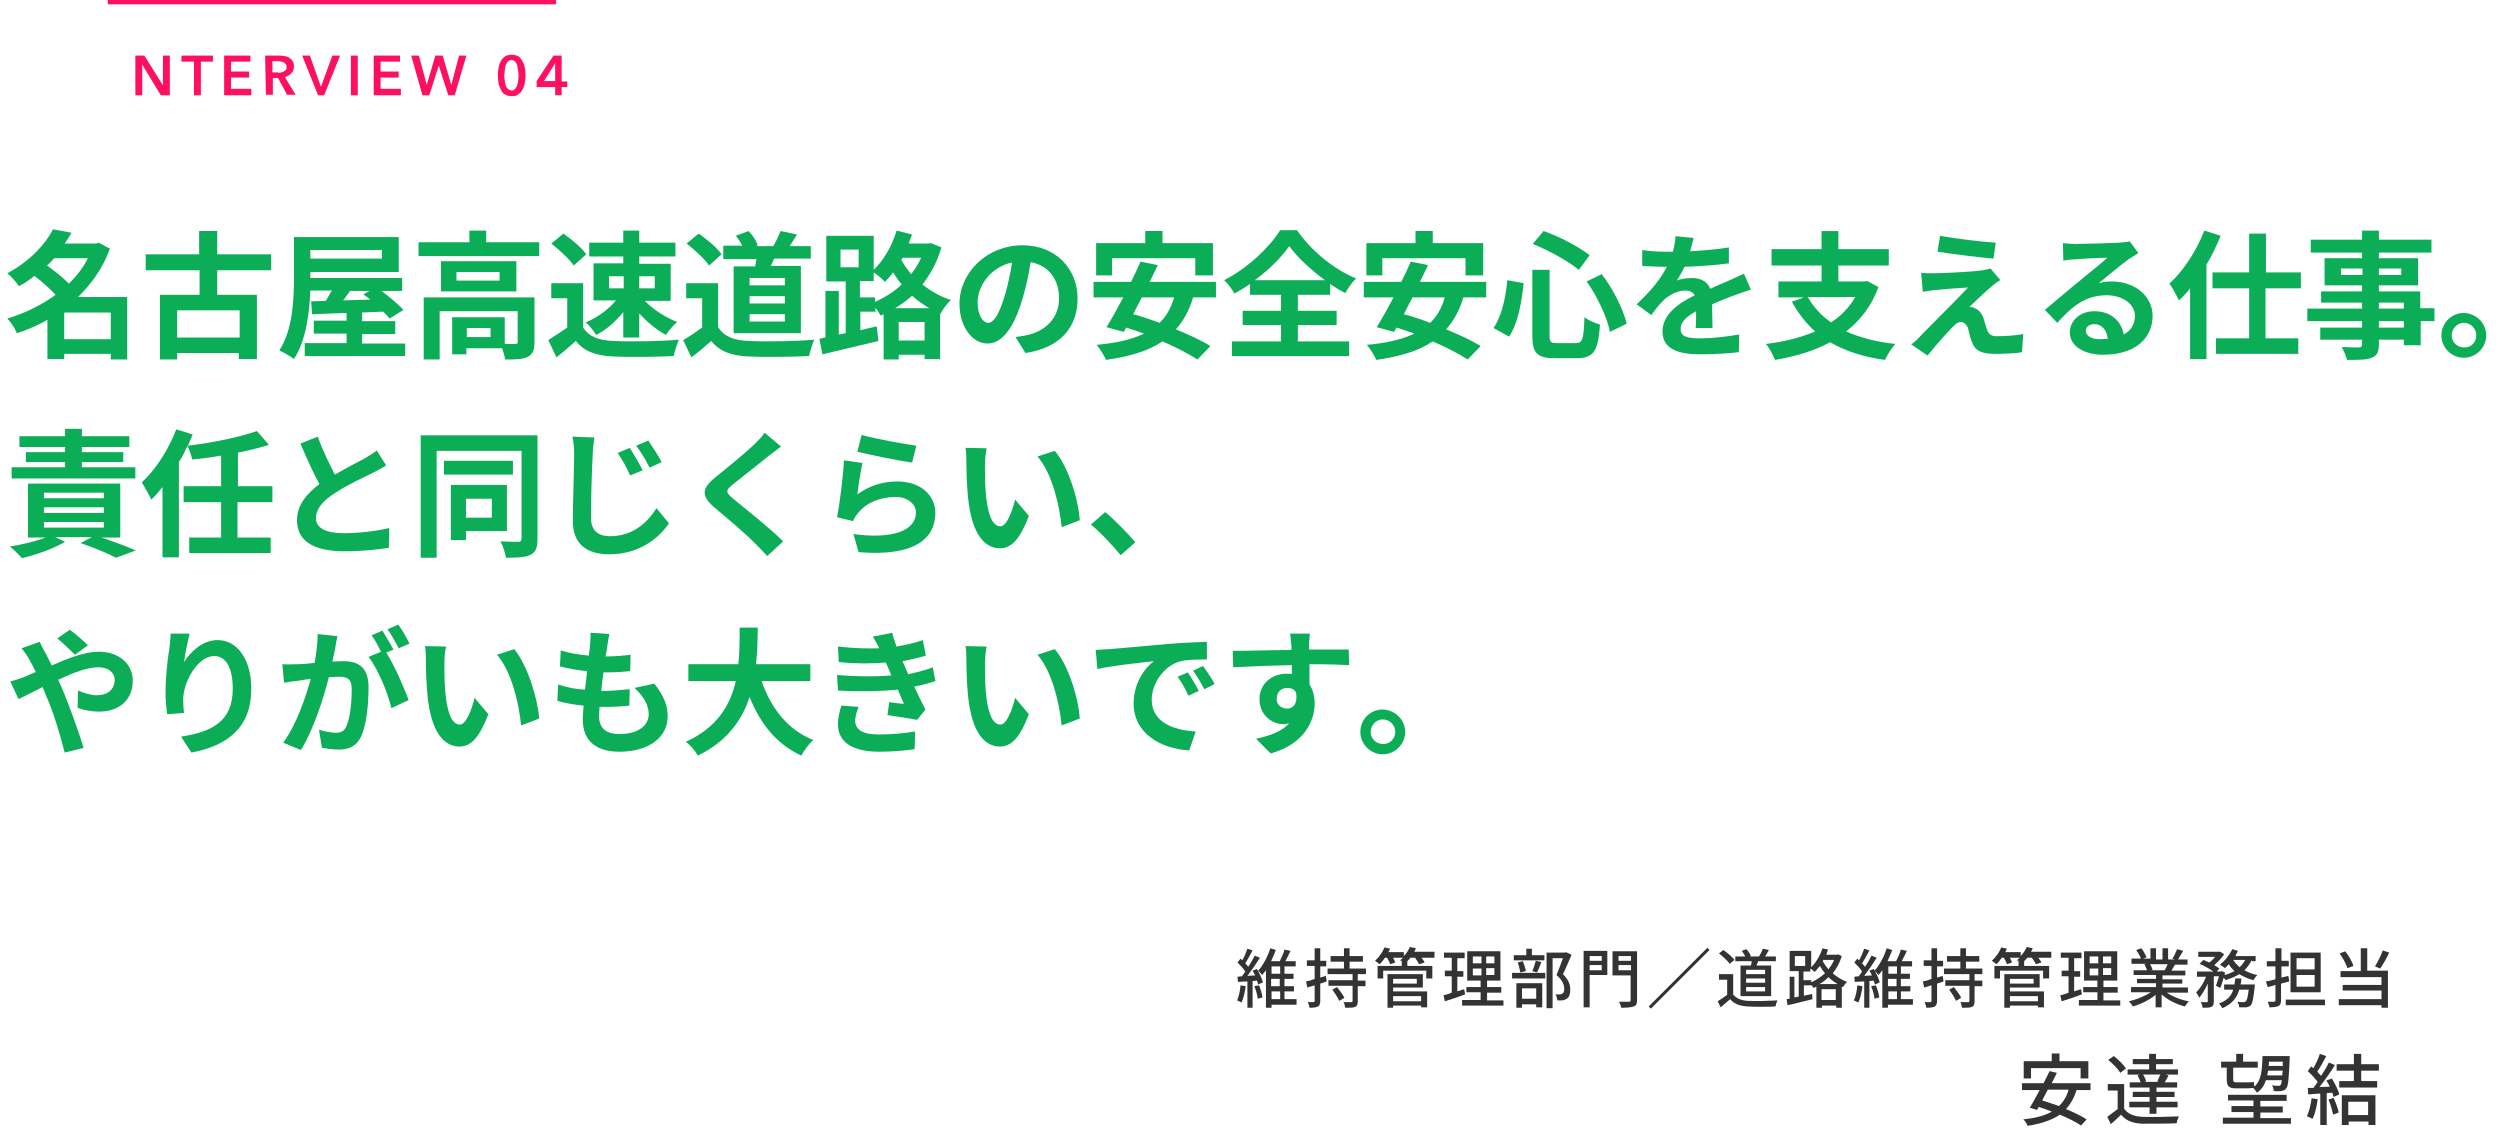 <?xml version="1.0" encoding="utf-8"?>
<!-- Generator: Adobe Illustrator 25.2.3, SVG Export Plug-In . SVG Version: 6.00 Build 0)  -->
<svg version="1.1" id="レイヤー_1" xmlns="http://www.w3.org/2000/svg" xmlns:xlink="http://www.w3.org/1999/xlink" x="0px"
	 y="0px" width="580px" height="262px" viewBox="0 0 580 262" style="enable-background:new 0 0 580 262;" xml:space="preserve">
<style type="text/css">
	.st0{fill:none;}
	.st1{fill:#0BAD57;}
	.st2{fill:#333333;}
	.st3{fill:#FF0F5F;}
</style>
<path class="st0" d="M0,0h580v262H0V0z"/>
<g>
	<path class="st1" d="M29.7,83.4h-4v-1.3H14.9v1.2H11v-9.1c-2.2,1.3-4.6,2.3-7.1,3.1c-0.4-1.1-1.4-2.6-2.2-3.4
		c4-1.2,7.9-3.1,11.2-5.5c-1.3-1.4-3.2-3.1-4.9-4.4c-1.1,0.9-2.3,1.7-3.6,2.4c-0.6-0.9-1.8-2.3-2.7-3c5.2-2.8,8.8-6.7,10.6-10.2
		l4.3,0.8c-0.5,0.8-1,1.7-1.6,2.5h7.3l0.6-0.2l2.6,1.4c-1.6,4.4-4.2,8.1-7.4,11.2h11.4V83.4z M12.5,60c-0.5,0.5-1,1.1-1.6,1.6
		c1.7,1.2,3.7,2.8,5.1,4.2c1.8-1.8,3.3-3.7,4.4-5.9H12.5z M25.7,78.7v-6.2H14.9v6.2H25.7z"/>
	<path class="st1" d="M50.4,62.7v5.7h9.2v14.9h-4.2v-1.4H41.1v1.5h-4v-15h9.2v-5.7H33.8v-3.7h12.4v-5.4h4.2v5.4h12.5v3.7H50.4z
		 M55.5,72H41.1v6.3h14.5V72z"/>
	<path class="st1" d="M94,79.6v3H70.7v-3h9.7v-2.2h-7.6v-3h7.6v-1.8c-3,0.1-5.8,0.2-8,0.3l-0.2-3l3.4-0.1c0.4-0.7,0.9-1.6,1.4-2.4
		h-5c-0.2,5.2-1,11.6-3.8,15.9c-0.7-0.6-2.5-1.6-3.4-2c3.2-4.9,3.4-12.1,3.4-17.2V55h24.3v8.1H72v1.1v0.3h21.3v3h-4.8
		c1.9,1.4,3.9,3.1,5.1,4.4l-3.2,2c-0.4-0.5-0.9-1-1.5-1.6c-1.6,0.1-3.3,0.1-4.9,0.2v2h7.7v3h-7.7v2.2H94z M72,58v2h16.6v-2H72z
		 M81.2,67.5c-0.5,0.8-1.1,1.5-1.6,2.2c2-0.1,4.2-0.1,6.3-0.2c-0.5-0.4-1.1-0.9-1.6-1.2l1.4-0.8H81.2z"/>
	<path class="st1" d="M125.1,56.2v3.2h-28v-3.2h11.8v-2.7h3.9v2.7H125.1z M124,79.4c0,1.8-0.4,2.8-1.6,3.4c-1.2,0.6-2.9,0.6-5.2,0.6
		c-0.1-0.7-0.4-1.7-0.7-2.6h-8.3v1.4h-3.3v-8.6h12.2v6.2c1.1,0,2.1,0,2.4,0c0.5,0,0.6-0.1,0.6-0.5v-7.1h-18.1v11.2h-3.7V69H124V79.4
		z M119.8,60.6v7h-17.5v-7H119.8z M115.9,63.1h-10v2h10V63.1z M113.8,76.1h-5.5v2.1h5.5V76.1z"/>
	<path class="st1" d="M135.3,76c1.3,2.1,3.7,3,7,3.1c3.7,0.2,10.9,0.1,15.2-0.3c-0.4,0.9-1,2.8-1.2,3.8c-3.8,0.2-10.3,0.3-14.1,0.1
		c-3.9-0.2-6.6-1.1-8.6-3.6c-1.4,1.2-2.8,2.5-4.5,3.8l-1.9-4c1.3-0.8,2.9-1.9,4.4-2.9v-6.8h-3.7v-3.5h7.4V76z M133.1,61.6
		c-1-1.5-3.3-3.6-5.2-5.1l2.8-2.3c1.9,1.3,4.3,3.3,5.3,4.8L133.1,61.6z M144.6,59.5h-7.9v-3.2h7.9v-2.8h3.7v2.8h8.4v3.2h-8.4v1.7
		h7.3v8.6h-6c1.9,2,4.9,3.9,7.5,4.9c-0.8,0.7-2,2-2.6,3c-2.1-1.1-4.4-3-6.2-5v5.6h-3.7v-5.9c-1.8,2.2-4,4.2-6.3,5.3
		c-0.5-0.9-1.6-2.2-2.4-2.9c2.6-1.1,5.3-3,7-5.1h-5.2v-8.6h6.9V59.5z M141.3,66.9h3.4v-2.8h-3.4V66.9z M148.3,64.1v2.8h3.6v-2.8
		H148.3z"/>
	<path class="st1" d="M166.7,76c1.3,2.1,3.7,3,7,3.1c3.7,0.2,10.9,0.1,15.2-0.3c-0.4,0.9-1,2.8-1.2,3.8c-3.8,0.2-10.3,0.3-14.1,0.1
		c-3.9-0.2-6.6-1.1-8.6-3.6c-1.4,1.2-2.8,2.5-4.6,3.8l-1.9-4c1.4-0.8,3-1.9,4.4-2.9v-6.8h-3.7v-3.5h7.4V76z M164.5,61.6
		c-1-1.5-3.3-3.6-5.2-5.1l2.8-2.3c1.9,1.3,4.3,3.3,5.3,4.8L164.5,61.6z M175.2,61.8c0.1-0.6,0.2-1.2,0.3-1.7h-7.7V57h4.4
		c-0.4-0.8-0.9-1.6-1.5-2.3l3-1.1c0.9,1,1.8,2.3,2.1,3.3l-0.4,0.2h4c0.6-1,1.3-2.5,1.7-3.5l3.8,0.8c-0.6,1-1.2,1.9-1.7,2.7h4.9V60
		h-8.5c-0.3,0.6-0.5,1.2-0.8,1.7h7v15.6h-15.6V61.8H175.2z M182.1,64.5h-8.2v1.7h8.2V64.5z M182.1,68.7h-8.2v1.7h8.2V68.7z
		 M182.1,72.9h-8.2v1.7h8.2V72.9z"/>
	<path class="st1" d="M218.4,57.4c-1,3.4-2.5,6.2-4.4,8.6c1.9,1.5,4.1,2.8,6.6,3.6c-0.8,0.7-1.9,2.2-2.4,3.2l-0.1,0v10.5h-3.6v-1h-6
		v1.1H205V72.9l-0.7,0.3c-0.3-0.5-0.7-1.2-1.2-1.8v0.9h-3.5v4.3l3.8-0.9l0.4,3.4c-4.5,1.1-9.3,2.2-13,3.1l-0.7-3.6l1.4-0.3V67.5h3.1
		v10.1l1.6-0.3v-12h-4.5V54.7h11v7.9c2.3-2.2,4.3-5.6,5.3-9.1l3.6,0.9c-0.3,0.7-0.5,1.4-0.8,2.1h4.5l0.7-0.1L218.4,57.4z M195,62
		h4.2v-4.1H195L195,62z M203.1,70c2.2-1,4.3-2.3,6.1-4c-0.8-0.9-1.4-1.9-2-2.8c-0.6,0.8-1.2,1.5-1.9,2.2c-0.5-0.6-1.7-1.6-2.6-2.2v2
		h-3.2V69h3.5V70z M215.6,71.5c-1.5-0.9-2.8-1.8-4-2.9c-1.2,1.1-2.5,2-3.9,2.9H215.6z M214.5,79v-4.3h-6V79H214.5z M209.4,59.8
		l-0.3,0.5c0.6,1.1,1.4,2.2,2.3,3.3c0.9-1.2,1.7-2.4,2.3-3.8H209.4z"/>
	<path class="st1" d="M235.6,78.2c1.2-0.2,2.1-0.3,2.9-0.5c4.1-1,7.2-3.9,7.2-8.5c0-4.4-2.4-7.6-6.6-8.4c-0.4,2.7-1,5.6-1.9,8.6
		c-1.9,6.4-4.6,10.3-8.1,10.3c-3.5,0-6.5-3.9-6.5-9.2c0-7.3,6.4-13.6,14.6-13.6c7.8,0,12.8,5.5,12.8,12.4c0,6.7-4.1,11.4-12.1,12.6
		L235.6,78.2z M233.1,68.6c0.7-2.3,1.3-5.1,1.7-7.7c-5.2,1.1-8,5.7-8,9.2c0,3.2,1.3,4.8,2.5,4.8C230.6,74.8,231.8,72.9,233.1,68.6z"
		/>
	<path class="st1" d="M276.8,69c-0.9,3-2.2,5.4-4,7.4c3.1,1.3,6,2.6,8,3.9l-3,3.1c-2-1.3-4.9-2.8-8.1-4.2c-3.4,2.3-7.7,3.5-13.1,4.3
		c-0.4-0.9-1.4-2.6-2.2-3.5c4.5-0.4,8.1-1.2,11-2.6c-1.4-0.5-2.8-1-4.1-1.4l-0.6,1l-4-1.1c1.2-1.9,2.5-4.3,3.9-6.9h-6.9v-3.6h8.7
		c0.8-1.6,1.6-3.3,2.2-4.7l4,0.8c-0.6,1.2-1.2,2.6-1.9,3.9h15.4V69H276.8z M258.2,63.9h-3.9v-7.5h11.4v-2.8h4v2.8h11.7v7.5h-4.1v-4
		h-19.3V63.9z M264.9,69c-0.7,1.3-1.4,2.7-2,3.9c1.9,0.5,4,1.2,6.1,2c1.6-1.5,2.7-3.5,3.4-5.9H264.9z"/>
	<path class="st1" d="M301.1,79.2H313v3.4h-27.2v-3.4h11.4v-3.8h-8.9v-3.3h8.9v-3.7h-7.2v-2.5c-1.2,0.8-2.3,1.5-3.6,2.2
		c-0.5-0.9-1.5-2.3-2.4-3.1c5.5-2.8,10.6-7.7,13-11.6h3.9c3.4,4.9,8.6,9.1,13.7,11.2c-1,1-1.8,2.2-2.5,3.4c-1.2-0.6-2.3-1.3-3.5-2.1
		v2.5h-7.5v3.7h9v3.3h-9V79.2z M307.4,65c-3.3-2.4-6.4-5.3-8.3-7.9c-1.8,2.6-4.7,5.5-8,7.9H307.4z"/>
	<path class="st1" d="M339.5,69c-0.9,3-2.2,5.4-4,7.4c3.1,1.3,6,2.6,8,3.9l-3,3.1c-2-1.3-4.9-2.8-8.1-4.2c-3.4,2.3-7.7,3.5-13.1,4.3
		c-0.4-0.9-1.4-2.6-2.2-3.5c4.5-0.4,8.1-1.2,11-2.6c-1.4-0.5-2.8-1-4.1-1.4l-0.6,1l-4-1.1c1.2-1.9,2.5-4.3,3.9-6.9h-6.9v-3.6h8.7
		c0.8-1.6,1.6-3.3,2.2-4.7l4,0.8c-0.6,1.2-1.2,2.6-1.9,3.9h15.4V69H339.5z M320.9,63.9h-3.9v-7.5h11.4v-2.8h4v2.8h11.7v7.5h-4.1v-4
		h-19.3V63.9z M327.7,69c-0.7,1.3-1.4,2.7-2,3.9c1.9,0.5,4,1.2,6.1,2c1.6-1.5,2.7-3.5,3.4-5.9H327.7z"/>
	<path class="st1" d="M353.5,65.7c-0.5,4.4-1.3,9.3-3.4,12.4l-3.6-2c1.9-2.8,2.8-6.9,3.2-11.1L353.5,65.7z M359.5,62.6v15.2
		c0,1.5,0.2,1.8,1.7,1.8h4.4c1.6,0,1.8-1,2-6c0.9,0.7,2.5,1.4,3.6,1.7c-0.4,6-1.4,7.8-5.3,7.8h-5.2c-4.1,0-5.2-1.2-5.2-5.2V62.6
		H359.5z M358.1,53.6c3.8,1.3,8.2,3.7,10.7,5.6l-2.5,3.4c-2.5-2-6.9-4.5-10.7-6L358.1,53.6z M371.6,63.6c2.7,3.5,5,8.2,5.8,11.5
		l-3.9,1.9c-0.6-3.3-2.9-8.2-5.4-11.7L371.6,63.6z"/>
	<path class="st1" d="M393.4,76c0.1-0.9,0.1-2.4,0.1-3.8c-2.3,1.3-3.6,2.5-3.6,4.1c0,1.8,1.5,2.2,4.6,2.2c2.7,0,6.2-0.4,9-0.9
		l-0.1,4.1c-2.1,0.3-6,0.5-9,0.5c-5,0-8.7-1.2-8.7-5.3c0-4,3.8-6.6,7.5-8.4c-0.5-0.8-1.3-1.1-2.2-1.1c-1.8,0-3.7,1-5,2.2
		c-1,1-1.9,2.1-2.9,3.5l-3.4-2.5c3.3-3.1,5.6-5.9,7-8.7h-0.4c-1.3,0-3.6-0.1-5.3-0.2v-3.7c1.6,0.3,4,0.4,5.6,0.4h1.5
		c0.4-1.4,0.6-2.7,0.6-3.6l4.2,0.4c-0.2,0.8-0.4,1.9-0.8,3.1c3-0.2,6.2-0.4,9-0.9l0,3.7c-3,0.4-6.9,0.7-10.3,0.8
		c-0.5,1.1-1.2,2.3-1.8,3.2c0.8-0.4,2.5-0.6,3.6-0.6c1.9,0,3.5,0.8,4.2,2.5c1.6-0.8,3-1.3,4.3-1.9c1.2-0.5,2.3-1.1,3.5-1.6l1.6,3.7
		c-1,0.3-2.7,0.9-3.8,1.3c-1.4,0.5-3.2,1.2-5.2,2.1c0,1.8,0.1,4.1,0.1,5.5H393.4z"/>
	<path class="st1" d="M435.8,66.6c-1.6,4.4-4.2,7.7-7.5,10.3c3.2,1.4,6.9,2.4,11.4,2.9c-0.8,0.9-1.9,2.6-2.4,3.7
		c-5.1-0.7-9.3-2.1-12.7-4.1c-3.7,2-8.1,3.3-12.8,4.1c-0.4-1-1.3-2.8-2.1-3.7c4.2-0.5,8.1-1.5,11.4-2.9c-2.1-1.9-3.9-4.2-5.4-6.9
		l2.8-1h-5.9v-3.7h10v-3.7H411v-3.8h11.6v-4.2h3.9v4.2h11.7v3.8h-11.7v3.7h6l0.7-0.1L435.8,66.6z M419.4,68.9
		c1.3,2.3,3.1,4.3,5.4,5.9c2.3-1.5,4.3-3.5,5.6-5.9H419.4z"/>
	<path class="st1" d="M462.1,66.4c-1.4,1.2-4.4,4-5.2,4.8c0.3,0,0.9,0.1,1.2,0.3c0.9,0.3,1.5,1,2,2.1c0.3,0.9,0.6,2.1,0.9,2.9
		c0.3,1,1,1.5,2.2,1.5c2.4,0,4.6-0.2,6.2-0.5l-0.3,4.2c-1.3,0.3-4.6,0.4-6.2,0.4c-3,0-4.6-0.6-5.4-2.7c-0.4-0.9-0.7-2.4-0.9-3.2
		c-0.4-1.1-1.1-1.5-1.7-1.5c-0.6,0-1.3,0.5-2,1.3c-1.1,1.1-3.5,3.7-5.7,6.5l-3.8-2.6c0.6-0.4,1.4-1.1,2.2-2c1.6-1.7,8.1-8.1,11-11.2
		c-2.2,0.1-6,0.4-7.8,0.6c-1.1,0.1-2,0.3-2.7,0.4l-0.4-4.4c0.7,0.1,1.9,0.1,3,0.1c1.5,0,8.7-0.3,11.3-0.7c0.6-0.1,1.4-0.3,1.8-0.4
		l2.3,2.7C463.3,65.4,462.6,66,462.1,66.4z M463,56.3l-0.5,3.7c-3.3-0.3-9.2-1-13-1.6l0.6-3.7C453.6,55.4,459.7,56.1,463,56.3z"/>
	<path class="st1" d="M496.1,58.7c-0.8,0.5-1.5,1-2.2,1.4c-1.7,1.2-5,4-7,5.6c1.1-0.3,2-0.4,3-0.4c5.4,0,9.5,3.4,9.5,8
		c0,5-3.8,9-11.5,9c-4.4,0-7.7-2-7.7-5.2c0-2.6,2.3-4.9,5.7-4.9c3.9,0,6.3,2.4,6.8,5.4c1.7-0.9,2.6-2.4,2.6-4.3
		c0-2.8-2.9-4.8-6.6-4.8c-4.9,0-8,2.6-11.4,6.4l-2.9-3c2.2-1.8,6-5.1,7.9-6.6c1.8-1.5,5.1-4.1,6.6-5.5c-1.6,0-6,0.2-7.6,0.4
		c-0.9,0-1.9,0.1-2.6,0.3l-0.1-4.1c0.9,0.1,2,0.2,2.9,0.2c1.7,0,8.4-0.2,10.2-0.3c1.3-0.1,2-0.2,2.4-0.3L496.1,58.7z M489,78.6
		c-0.2-2-1.4-3.4-3.1-3.4c-1.2,0-2,0.7-2,1.5c0,1.2,1.3,2,3.2,2C487.8,78.7,488.4,78.6,489,78.6z"/>
	<path class="st1" d="M515.2,54.7c-0.9,2.2-2,4.5-3.3,6.7v21.9h-3.8V66.9c-0.8,1.1-1.7,2-2.6,2.8c-0.4-0.9-1.5-3-2.2-3.9
		c3.2-2.9,6.3-7.6,8.1-12.3L515.2,54.7z M525.6,66.9v11.6h7.6v3.6h-19.1v-3.6h7.7V66.9h-8.5v-3.7h8.5v-9h3.9v9h8.1v3.7H525.6z"/>
	<path class="st1" d="M564.9,74.5h-3.3v5.6h-3.9v-1.3h-5.8v1c0,1.9-0.4,2.7-1.7,3.2c-1.2,0.5-2.9,0.5-5.7,0.5
		c-0.2-0.9-0.8-2.2-1.2-3c1.5,0.1,3.4,0.1,3.9,0.1c0.6,0,0.8-0.2,0.8-0.8v-1h-9.7V76h9.7v-1.5h-12.7v-2.9h12.7v-1.4h-9.5v-2.6h9.5
		v-1.4h-8.7v-6.3h8.7v-1.3h-11.9v-3h11.9v-2.1h3.9v2.1h12.2v3h-12.2v1.3h9.1v6.3h-9.1v1.4h9.6v3.9h3.3V74.5z M548.1,63.8v-1.5h-5
		v1.5H548.1z M551.9,62.3v1.5h5.2v-1.5H551.9z M551.9,71.6h5.8v-1.4h-5.8V71.6z M557.7,74.5h-5.8V76h5.8V74.5z"/>
	<path class="st1" d="M576.8,77.8c0,2.8-2.3,5.2-5.2,5.2c-2.8,0-5.2-2.3-5.2-5.2c0-2.8,2.3-5.2,5.2-5.2
		C574.5,72.7,576.8,75,576.8,77.8z M574.5,77.8c0-1.6-1.3-2.9-2.9-2.9c-1.5,0-2.8,1.3-2.8,2.9c0,1.6,1.3,2.8,2.8,2.8
		C573.3,80.7,574.5,79.4,574.5,77.8z"/>
	<path class="st1" d="M23.2,124.6c3,1,6.3,2.2,8.3,3.1l-4.6,1.7c-1.8-1-5-2.3-8.2-3.4l2.6-1.4h-8.5l2.3,1.1c-2.7,1.6-6.7,3-10,3.8
		c-0.6-0.7-2-2.1-2.8-2.7c2.9-0.5,6-1.2,8.3-2.1H6.5v-12.5h21.4v12.5H23.2z M31.3,111H2.7v-2.6h12.4v-1.2H6v-2.3h9.1v-1.2H4.5v-2.5
		h10.6v-1.7H19v1.7h11v2.5H19v1.2h9.6v2.3H19v1.2h12.4V111z M10.2,115.6h13.9v-1.3H10.2V115.6z M10.2,119h13.9v-1.3H10.2V119z
		 M10.2,122.4h13.9v-1.3H10.2V122.4z"/>
	<path class="st1" d="M55.1,116.5v8.2h7.7v3.6H43.9v-3.6h7.4v-8.2h-8.7v-3.7h8.7v-7.1c-2.2,0.4-4.5,0.7-6.7,0.9
		c-0.2-0.9-0.7-2.3-1.1-3.2c-0.6,1.3-1.2,2.6-2,3.8v22.1h-3.8V113c-0.9,1.1-1.7,2.1-2.6,2.9c-0.4-0.9-1.6-3-2.2-4
		c3.2-2.9,6.2-7.6,8-12.3l3.8,1.2c-0.4,0.9-0.7,1.7-1.1,2.6c5.8-0.7,12.1-2,16-3.4l2.8,3.2c-2.2,0.7-4.6,1.3-7.2,1.8v7.8h8v3.7H55.1
		z"/>
	<path class="st1" d="M89.6,108c-1,0.6-2,1.1-3.1,1.7c-2,1-6,2.8-8.8,4.7c-2.7,1.7-4.4,3.6-4.4,5.8c0,2.3,2.2,3.5,6.6,3.5
		c3.3,0,7.6-0.5,10.4-1.2l-0.1,4.6c-2.7,0.4-6,0.8-10.2,0.8c-6.3,0-11.1-1.8-11.1-7.2c0-3.5,2.2-6.1,5.2-8.4c-1.5-2.7-3-6.1-4.4-9.4
		l4-1.6c1.2,3.3,2.7,6.3,4,8.8c2.6-1.5,5.3-2.9,6.8-3.7c1.2-0.7,2.1-1.2,2.9-1.9L89.6,108z"/>
	<path class="st1" d="M124.7,125c0,2-0.4,3.1-1.6,3.7c-1.2,0.6-3,0.7-5.7,0.7c-0.2-1.1-0.7-2.8-1.3-3.8c1.7,0.1,3.6,0.1,4.1,0.1
		c0.5,0,0.8-0.2,0.8-0.7v-20.4h-19.7v24.8h-3.7V101h27.1V125z M119,110.1h-16v-3.2h16V110.1z M108.1,123.2v2.1h-3.5v-12.8h13v10.7
		H108.1z M108.1,115.7v4.4h6v-4.4H108.1z"/>
	<path class="st1" d="M137.9,101.5c-0.2,1.3-0.4,3-0.4,4.2c-0.2,3.4-0.4,10.5-0.4,14.4c0,3.2,1.9,4.3,4.4,4.3c5.2,0,8.6-3,10.8-6.5
		l2.9,3.5c-2,3-6.5,7.2-13.8,7.2c-5.2,0-8.5-2.3-8.5-7.7c0-4.3,0.3-12.5,0.3-15.3c0-1.5-0.1-3-0.4-4.3L137.9,101.5z M149.1,109.1
		l-2.9,1.2c-0.9-2-1.8-3.6-2.9-5.2l2.8-1.2C147,105.3,148.4,107.7,149.1,109.1z M153.5,107.2l-2.8,1.3c-1-2-1.9-3.5-3.1-5.1l2.8-1.2
		C151.3,103.5,152.8,105.8,153.5,107.2z"/>
	<path class="st1" d="M181.2,103.6c-1,0.7-2,1.6-2.8,2.1c-2,1.7-6.2,4.9-8.4,6.7c-1.7,1.4-1.7,1.8,0.1,3.3c2.4,2,8.5,6.8,11.6,9.9
		l-3.7,3.4c-0.9-1-1.9-2-2.8-2.9c-1.7-1.8-6.6-6-9.5-8.4c-3.1-2.7-2.9-4.4,0.3-7c2.5-2,6.8-5.5,9-7.6c0.9-0.9,1.9-1.9,2.4-2.7
		L181.2,103.6z"/>
	<path class="st1" d="M198.9,114.7c2.9-2.1,6-3,9.3-3c5.6,0,8.8,3.4,8.8,7.3c0,5.8-4.6,10.2-17.8,9.1l-1.2-4.2
		c9.5,1.3,14.5-1,14.5-5c0-2-2-3.6-4.7-3.6c-3.6,0-6.8,1.3-8.7,3.7c-0.6,0.7-0.9,1.2-1.2,1.9l-3.7-0.9c0.6-3.1,1.4-9.3,1.6-13.2
		l4.3,0.6C199.7,109.1,199.1,112.9,198.9,114.7z M199.9,100.9c3,0.9,9.9,2.1,12.7,2.5l-1,3.9c-3.2-0.4-10.3-1.9-12.7-2.5
		L199.9,100.9z"/>
	<path class="st1" d="M228.5,107.7c0,2,0,4.4,0.2,6.7c0.4,4.6,1.4,7.7,3.4,7.7c1.5,0,2.8-3.7,3.4-6.2l3.2,3.8
		c-2.1,5.5-4.1,7.5-6.7,7.5c-3.5,0-6.5-3.1-7.4-11.6c-0.3-2.9-0.4-6.6-0.4-8.5c0-0.9,0-2.2-0.2-3.2l4.9,0.1
		C228.7,104.9,228.5,106.8,228.5,107.7z M250.5,120.7l-4.2,1.6c-0.5-5.1-2.2-12.5-5.6-16.4l4-1.3
		C247.8,108.2,250.2,115.8,250.5,120.7z"/>
	<path class="st1" d="M260,128.8c-2-2.4-4.6-5.2-6.9-7.1l3.3-2.9c2.3,1.9,5.3,5,7,7L260,128.8z"/>
	<path class="st1" d="M9.2,148.9c0.3,0.6,0.9,1.9,1.3,2.5c0.5,0.9,1,2,1.5,3c3.8-1.7,7.7-3.2,10.9-3.2c4.9,0,7.9,3,7.9,6.7
		c0,4.4-3,7.2-7.9,7.2c-1.7,0-3.7-0.4-4.9-0.9l0.1-4c1.4,0.6,3,1.1,4.4,1.1c2.4,0,4.1-1.3,4.1-3.6c0-1.6-1.4-2.9-3.8-2.9
		c-2.5,0-5.9,1.3-9.3,2.9l0.9,2c1.5,3.5,3.9,10.2,5,13.8l-4.4,1.1c-1-4-2.6-9.4-4.3-13.2l-0.8-2c-2.3,1.1-4.3,2.2-5.6,2.8l-1.9-4.1
		c1.2-0.3,2.6-0.8,3.1-1c0.9-0.4,1.9-0.8,2.8-1.2c-0.5-1-0.9-1.9-1.4-2.7c-0.4-0.8-1.2-2-1.9-2.8L9.2,148.9z M17.4,151.9
		c-1.1-1.1-2.9-2.8-4.1-3.8l2.9-2c1.2,0.9,3.1,2.5,4.2,3.6L17.4,151.9z"/>
	<path class="st1" d="M44,147c-0.4,1.6-1.1,4.8-1.3,6.6c1.5-2.4,4.3-5.1,7.8-5.1c4.4,0,7.8,4.3,7.8,11.3c0,9-5.5,13.2-13.9,14.8
		l-2.4-3.7c7-1.1,12-3.4,12-11.1c0-4.9-1.6-7.6-4.3-7.6c-3.7,0-7,5.6-7.2,9.8c0,0.9,0,1.9,0.2,3.4l-3.9,0.3
		c-0.2-1.2-0.4-3.2-0.4-5.3c0-2.9,0.4-6.9,0.9-10.1c0.2-1.2,0.2-2.4,0.3-3.3L44,147z"/>
	<path class="st1" d="M78.3,147.6c-0.2,0.8-0.4,1.8-0.5,2.6c-0.2,1-0.4,2.1-0.7,3.3c1.1-0.1,2-0.1,2.7-0.1c3.4,0,5.7,1.5,5.7,6
		c0,3.7-0.4,8.8-1.8,11.6c-1.1,2.2-2.8,2.9-5.2,2.9c-1.2,0-2.7-0.2-3.8-0.4l-0.7-4.2c1.2,0.4,3.1,0.7,3.9,0.7c1.1,0,1.9-0.3,2.4-1.4
		c0.9-1.8,1.3-5.5,1.3-8.7c0-2.5-1.1-2.9-3.1-2.9c-0.5,0-1.3,0.1-2.2,0.1c-1.2,4.8-3.6,12.3-6.5,16.9l-4.1-1.7
		c3.1-4.2,5.2-10.5,6.4-14.8c-1.1,0.1-2.1,0.3-2.7,0.4c-0.9,0.1-2.5,0.3-3.5,0.5l-0.4-4.3c1.2,0.1,2.2,0,3.4,0c1,0,2.5-0.1,4.1-0.3
		c0.4-2.4,0.7-4.7,0.7-6.7L78.3,147.6z M89.6,151.4c1.9,2.9,4.2,8.3,5.2,11l-4,1.9c-0.8-3.5-3.1-9.1-5.3-11.9l2.9-1.2
		c-0.6-1.2-1.4-2.8-2.2-3.8l2.5-1.1c0.8,1.2,1.9,3.2,2.6,4.4L89.6,151.4z M92.5,150.4c-0.7-1.3-1.7-3.2-2.6-4.4l2.5-1.1
		c0.9,1.2,2,3.2,2.6,4.4L92.5,150.4z"/>
	<path class="st1" d="M103.1,153.7c0,2,0,4.4,0.2,6.7c0.4,4.6,1.4,7.7,3.4,7.7c1.5,0,2.8-3.7,3.4-6.2l3.2,3.8
		c-2.1,5.5-4.1,7.5-6.7,7.5c-3.5,0-6.5-3.1-7.4-11.6c-0.3-2.9-0.4-6.6-0.4-8.5c0-0.9,0-2.2-0.2-3.2l4.9,0.1
		C103.2,150.9,103.1,152.8,103.1,153.7z M125.1,166.7l-4.2,1.6c-0.5-5.1-2.2-12.5-5.6-16.4l4-1.3
		C122.3,154.2,124.7,161.8,125.1,166.7z"/>
	<path class="st1" d="M151.8,158.6c2.1,2.7,3.1,4.9,3.1,7.6c0,4.8-4.3,8.2-11.2,8.2c-5,0-8.5-2.2-8.5-7.5c0-0.8,0.1-1.9,0.2-3.2
		c-2.3-0.2-4.4-0.6-6.1-1.1l0.2-3.8c2,0.7,4.2,1.1,6.2,1.2c0.2-1.4,0.4-2.9,0.5-4.3c-2.2-0.2-4.4-0.6-6.3-1.1l0.2-3.7
		c1.8,0.6,4.2,1,6.5,1.2c0.1-1,0.2-1.8,0.3-2.5c0.1-0.9,0.1-1.8,0.1-2.8l4.4,0.3c-0.3,1.2-0.4,2-0.5,2.8c-0.1,0.5-0.2,1.4-0.4,2.4
		c2.3,0,4.3-0.2,5.8-0.4l-0.1,3.8c-1.9,0.2-3.6,0.3-6.2,0.3c-0.2,1.4-0.4,2.9-0.5,4.3h0.2c2,0,4.3-0.2,6.4-0.4l-0.1,3.8
		c-1.8,0.2-3.6,0.3-5.6,0.3c-0.4,0-0.9,0-1.3,0c-0.1,0.9-0.1,1.7-0.1,2.3c0,2.6,1.6,4,4.7,4c4.4,0,6.8-2,6.8-4.6
		c0-2.1-1.2-4.2-3.3-6.1L151.8,158.6z"/>
	<path class="st1" d="M176.7,158c2.1,6.2,6,11.3,12,13.7c-1,0.8-2.2,2.5-2.8,3.6c-5.8-2.7-9.5-7.4-12-13.6
		c-1.7,5.3-5.2,10.3-12,13.6c-0.6-1.1-1.7-2.4-2.8-3.2c7.3-3.3,10.4-8.6,11.6-14.1h-11v-3.9h11.6c0.3-3,0.3-5.9,0.3-8.5h4.2
		c0,2.6-0.1,5.6-0.4,8.5H188v3.9H176.7z"/>
	<path class="st1" d="M217,158c-1.3,0.5-3,0.9-4.9,1.3c0.8,1.7,1.7,3.6,2.6,5.3l-1.9,2.4c-1.8-0.3-4.8-0.8-6.9-1.1l0.4-3
		c1.2,0.2,2.5,0.3,3.4,0.4l-1.4-3.3c-4,0.4-9.1,0.5-13.9,0.2l-0.2-3.6c4.7,0.4,9.1,0.4,12.6,0.1l-0.5-1.2l-0.8-1.8
		c-3.1,0.3-7.1,0.3-10.9-0.1l-0.2-3.6c3.6,0.4,6.8,0.5,9.6,0.4v0c-0.6-1.2-1-1.9-1.5-2.7l4.5-0.9c0.2,1,0.6,2,1,3.2
		c2.1-0.4,4.2-0.8,6.1-1.5l0.7,3.6c-1.6,0.5-3.4,0.9-5.4,1.3l0.6,1.4l0.7,1.6c2.4-0.5,4.3-1,5.7-1.6L217,158z M199.2,164
		c-0.4,1-0.8,2.3-0.8,3.1c0,2,1.4,3.3,5.5,3.3c3,0,6.1-0.3,8.4-0.7l-0.1,4.1c-1.8,0.3-5,0.6-8.2,0.6c-5.9,0-9.6-2-9.6-6.4
		c0-1.4,0.4-3.1,0.8-4.3L199.2,164z"/>
	<path class="st1" d="M228.5,153.7c0,2,0,4.4,0.2,6.7c0.4,4.6,1.4,7.7,3.4,7.7c1.5,0,2.8-3.7,3.4-6.2l3.2,3.8
		c-2.1,5.5-4.1,7.5-6.7,7.5c-3.5,0-6.5-3.1-7.4-11.6c-0.3-2.9-0.4-6.6-0.4-8.5c0-0.9,0-2.2-0.2-3.2l4.9,0.1
		C228.7,150.9,228.5,152.8,228.5,153.7z M250.5,166.7l-4.2,1.6c-0.5-5.1-2.2-12.5-5.6-16.4l4-1.3
		C247.8,154.2,250.2,161.8,250.5,166.7z"/>
	<path class="st1" d="M257.3,150.6c2.7-0.2,7.9-0.7,13.7-1.2c3.3-0.3,6.7-0.4,9-0.5l0,4.1c-1.7,0-4.4,0-6.1,0.4
		c-3.8,1-6.7,5.1-6.7,8.9c0,5.2,4.9,7.1,10.2,7.4l-1.5,4.4c-6.7-0.4-12.9-4-12.9-10.9c0-4.6,2.5-8.2,4.7-9.8
		c-2.8,0.3-9.4,1-13.1,1.8l-0.4-4.4C255.5,150.7,256.7,150.6,257.3,150.6z M278.1,160.3l-2.4,1.1c-0.8-1.8-1.5-3-2.5-4.4l2.4-1
		C276.3,157.1,277.5,159,278.1,160.3z M281.8,158.7l-2.4,1.2c-0.9-1.7-1.6-2.9-2.6-4.3l2.3-1.1C279.9,155.6,281.2,157.5,281.8,158.7
		z"/>
	<path class="st1" d="M313,154.3c-1.9-0.1-4.9-0.2-9.2-0.2c0,1.6,0,3.3,0,4.7c0.8,1.2,1.2,2.7,1.2,4.4c0,4.1-2.4,9.4-10.2,11.6
		l-3.4-3.4c3.2-0.7,6-1.7,7.7-3.6c-0.4,0.1-0.9,0.2-1.4,0.2c-2.5,0-5.5-2-5.5-5.8c0-3.6,2.9-5.9,6.3-5.9c0.4,0,0.9,0,1.2,0.1l0-2.1
		c-4.8,0.1-9.7,0.3-13.6,0.5l-0.1-3.8c3.6,0,9.4-0.2,13.6-0.2c0-0.4,0-0.7,0-1c-0.1-1-0.2-2.2-0.3-2.8h4.6c-0.1,0.5-0.2,2.2-0.2,2.7
		c0,0.3,0,0.6,0,1c3.2,0,7.5,0,9.2,0L313,154.3z M298.6,164.4c1.3,0,2.5-1,2.1-3.7c-0.4-0.8-1.2-1.1-2.1-1.1c-1.2,0-2.4,0.8-2.4,2.5
		C296.1,163.5,297.3,164.4,298.6,164.4z"/>
	<path class="st1" d="M326,169.8c0,2.8-2.3,5.2-5.2,5.2c-2.8,0-5.2-2.3-5.2-5.2s2.3-5.2,5.2-5.2C323.7,164.7,326,167,326,169.8z
		 M323.7,169.8c0-1.6-1.3-2.9-2.9-2.9c-1.5,0-2.8,1.3-2.8,2.9s1.3,2.8,2.8,2.8C322.4,172.7,323.7,171.4,323.7,169.8z"/>
</g>
<g>
	<path class="st2" d="M289,228.8c-0.2,1.4-0.5,2.9-1,3.8c-0.2-0.2-0.8-0.4-1-0.5c0.4-0.9,0.7-2.2,0.8-3.5L289,228.8z M291.6,224.8
		c0.6,1,1.2,2.3,1.4,3.1l-1.1,0.5c-0.1-0.3-0.2-0.6-0.3-0.9l-1,0.1v6.2h-1.2v-6.1c-0.8,0-1.6,0.1-2.2,0.1l-0.1-1.2l1-0.1
		c0.3-0.3,0.5-0.7,0.8-1.1c-0.4-0.7-1.2-1.5-1.8-2.1l0.7-0.9c0.1,0.1,0.3,0.3,0.4,0.4c0.5-0.8,0.9-1.9,1.2-2.7l1.2,0.4
		c-0.5,1-1.2,2.2-1.7,3c0.3,0.3,0.5,0.6,0.7,0.8c0.6-0.9,1.1-1.8,1.5-2.6l1.2,0.5c-0.8,1.3-1.9,2.9-2.9,4.2l1.8-0.1
		c-0.2-0.4-0.4-0.8-0.6-1.1L291.6,224.8z M292.1,228.6c0.4,0.9,0.7,2.1,0.8,2.8l-1.1,0.3c-0.1-0.8-0.4-2-0.8-2.9L292.1,228.6z
		 M301,233.1H295v0.7h-1.3v-8.7c-0.3,0.4-0.6,0.8-0.9,1.1c-0.2-0.3-0.6-0.7-0.9-1c1.2-1.3,2.3-3.5,2.8-5.2l1.3,0.4
		c-0.3,0.8-0.7,1.7-1.1,2.6h2c0.4-0.8,0.9-1.9,1.1-2.7l1.4,0.3c-0.4,0.8-0.8,1.7-1.2,2.4h2.4v1.2h-2.6v1.7h2.1v1.2h-2.1v1.7h2.2v1.2
		h-2.2v1.8h2.8V233.1z M295,224.2v1.7h2v-1.7H295z M296.9,227.1h-2v1.7h2V227.1z M295,231.8h2V230h-2V231.8z"/>
	<path class="st2" d="M307.8,227.7l-1.5,0.5v4c0,0.7-0.2,1.1-0.5,1.3c-0.4,0.2-1,0.3-2,0.3c0-0.3-0.2-0.9-0.4-1.3c0.6,0,1.2,0,1.3,0
		c0.2,0,0.3-0.1,0.3-0.3v-3.6l-1.7,0.5l-0.3-1.4c0.6-0.1,1.3-0.3,2-0.6v-3h-1.8v-1.3h1.8V220h1.3v2.9h1.4v1.3h-1.4v2.6l1.3-0.4
		L307.8,227.7z M315,226v1.5h1.8v1.3H315v3.5c0,0.8-0.2,1.1-0.6,1.3c-0.5,0.2-1.2,0.2-2.3,0.2c-0.1-0.4-0.2-1-0.4-1.3
		c0.8,0,1.5,0,1.8,0c0.2,0,0.3-0.1,0.3-0.3v-3.5h-5.6v-1.3h5.6V226h-5.8v-1.3h3.8v-1.6h-3.1v-1.3h3.1v-1.8h1.3v1.8h3.1v1.3h-3.1v1.6
		h3.8v1.3H315z M310.2,229c0.6,0.8,1.4,1.8,1.7,2.5l-1.2,0.7c-0.3-0.7-1-1.8-1.6-2.6L310.2,229z"/>
	<path class="st2" d="M332.7,222.2h-2.9c0.3,0.4,0.6,0.8,0.7,1.1l-1.3,0.4c-0.1-0.4-0.6-1-0.9-1.5h-1.1c-0.2,0.3-0.5,0.6-0.7,0.8h0
		v1.1h5.8v2.9h-1.4v-1.8h-10v1.8h-1.3v-2.9h5.6v-1.1h0.1c-0.2-0.1-0.3-0.2-0.5-0.2c0.2-0.2,0.5-0.4,0.7-0.6h-2.3
		c0.2,0.4,0.4,0.8,0.5,1.1l-1.2,0.4c-0.1-0.4-0.4-1-0.7-1.5h-0.5c-0.4,0.6-0.8,1.1-1.2,1.5c-0.3-0.2-0.8-0.6-1.1-0.8
		c0.9-0.8,1.7-1.9,2.2-3.1l1.3,0.3c-0.1,0.3-0.3,0.6-0.4,0.8h3.6v0.9c0.6-0.6,1.1-1.4,1.4-2.1l1.4,0.3c-0.1,0.3-0.3,0.6-0.4,0.8h4.7
		V222.2z M323.2,230h7.9v3.7h-1.4v-0.4h-6.5v0.5h-1.3V226h8.2v3.1h-6.9V230z M323.2,227.1v1.1h5.5v-1.1H323.2z M323.2,231.1v1.2h6.5
		v-1.2H323.2z"/>
	<path class="st2" d="M339.9,230.7c-1.6,0.6-3.4,1.2-4.7,1.6l-0.3-1.4c0.5-0.1,1.2-0.3,1.9-0.6v-3.8h-1.6v-1.3h1.6v-3H335V221h4.8
		v1.3h-1.7v3h1.4v1.3h-1.4v3.4c0.5-0.2,1-0.3,1.6-0.5L339.9,230.7z M348.8,232v1.3h-9.6V232h4.3v-1.8h-3.3V229h3.3v-1.5h-3.1v-6.8
		h7.7v6.8h-3.1v1.5h3.3v1.3h-3.3v1.8H348.8z M341.7,223.5h2v-1.6h-2V223.5z M341.7,226.3h2v-1.6h-2V226.3z M346.7,221.9h-1.9v1.6
		h1.9V221.9z M346.7,224.6h-1.9v1.6h1.9V224.6z"/>
	<path class="st2" d="M350.8,225.7h7.7v1.3h-7.7V225.7z M358.3,222.8h-7.1v-1.2h2.9v-1.5h1.3v1.5h2.9V222.8z M351.8,228.1h6v5.6
		h-1.4V233h-3.3v0.8h-1.3V228.1z M352.7,225.6c-0.1-0.6-0.3-1.6-0.6-2.3l1.2-0.3c0.3,0.7,0.6,1.7,0.7,2.3L352.7,225.6z M353.1,229.3
		v2.4h3.3v-2.4H353.1z M355.5,225.3c0.3-0.6,0.6-1.7,0.8-2.4l1.3,0.3c-0.3,0.8-0.7,1.8-1,2.4L355.5,225.3z M364.6,221.5
		c-0.6,1.4-1.3,3.1-2,4.5c1.4,1.4,1.7,2.5,1.7,3.6c0,1-0.2,1.7-0.8,2.1c-0.3,0.2-0.6,0.3-1,0.4c-0.3,0-0.8,0-1.2,0
		c0-0.4-0.2-1-0.4-1.4c0.4,0,0.8,0,1,0c0.2,0,0.4-0.1,0.6-0.2c0.3-0.2,0.4-0.6,0.4-1.1c0-0.9-0.4-2-1.8-3.2c0.5-1.2,1.1-2.7,1.5-3.9
		h-2.4v11.6h-1.4v-12.9h4.3l0.2-0.1L364.6,221.5z"/>
	<path class="st2" d="M372.9,226.2h-4.1v7.5h-1.4v-13.1h5.5V226.2z M368.8,221.8v1.1h2.8v-1.1H368.8z M371.6,225.1v-1.2h-2.8v1.2
		H371.6z M379.8,232c0,0.9-0.2,1.3-0.8,1.5c-0.6,0.2-1.5,0.3-2.9,0.3c0-0.4-0.3-1-0.5-1.4c1,0,2,0,2.3,0c0.3,0,0.4-0.1,0.4-0.4v-5.7
		h-4.2v-5.6h5.7V232z M375.5,221.8v1.1h2.9v-1.1H375.5z M378.4,225.1v-1.2h-2.9v1.2H378.4z"/>
	<path class="st2" d="M396.1,219.9l0.5,0.5l-13.6,13.6l-0.5-0.5L396.1,219.9z"/>
	<path class="st2" d="M402,230.6c0.7,1,1.9,1.5,3.5,1.6c1.7,0.1,5,0,6.9-0.1c-0.2,0.3-0.4,1-0.5,1.4c-1.7,0.1-4.7,0.1-6.4,0
		c-1.9-0.1-3.2-0.6-4.1-1.7c-0.7,0.6-1.4,1.2-2.2,1.9l-0.7-1.4c0.7-0.4,1.5-1,2.2-1.5v-3.5h-1.9v-1.3h3.3V230.6z M401.3,223.6
		c-0.5-0.7-1.6-1.7-2.5-2.4l1-0.8c0.9,0.6,2.1,1.6,2.6,2.3L401.3,223.6z M406.2,224c0.1-0.3,0.2-0.7,0.2-1h-3.8v-1.1h2.3
		c-0.2-0.4-0.5-0.9-0.8-1.3l1.1-0.4c0.4,0.5,0.9,1.2,1,1.6l-0.3,0.1h2.2c0.3-0.5,0.7-1.3,0.9-1.8l1.4,0.3c-0.3,0.5-0.6,1-0.9,1.5
		h2.5v1.1h-4.1c-0.1,0.4-0.3,0.7-0.4,1h3.4v7.1h-7.1V224H406.2z M409.5,225h-4.4v1h4.4V225z M409.5,227h-4.4v1h4.4V227z M409.5,229
		h-4.4v1h4.4V229z"/>
	<path class="st2" d="M427.3,221.8c-0.5,1.6-1.2,2.9-2.1,4c0.9,0.8,2,1.5,3.3,2c-0.3,0.3-0.7,0.8-0.9,1.2l-0.3-0.1v4.9h-1.3v-0.5
		h-3.3v0.5h-1.3v-4.9c-0.2,0.1-0.4,0.2-0.7,0.3c-0.1-0.2-0.2-0.4-0.4-0.6v0h-1.8v2.4l1.9-0.4l0.1,1.2c-2.1,0.5-4.2,1.1-5.8,1.4
		l-0.2-1.4c0.2,0,0.5-0.1,0.7-0.1v-5.1h1.1v4.8l1-0.2v-5.9h-2.1v-4.7h5v3.8c1.1-1.1,2.1-2.7,2.6-4.4l1.3,0.3
		c-0.1,0.4-0.3,0.8-0.4,1.2h2.5l0.2-0.1L427.3,221.8z M416.4,224.1h2.4v-2.3h-2.4V224.1z M420.2,227.9c1.1-0.5,2.2-1.2,3.2-2.1
		c-0.5-0.6-0.9-1.2-1.2-1.7c-0.4,0.5-0.8,1-1.2,1.4c-0.2-0.2-0.6-0.6-1-0.8v0.7h-1.6v2h1.8V227.9z M426.3,228.3
		c-0.8-0.5-1.5-1-2.1-1.6c-0.6,0.6-1.3,1.2-2.1,1.6H426.3z M425.9,232v-2.5h-3.3v2.5H425.9z M423,222.7l-0.1,0.3
		c0.3,0.6,0.8,1.3,1.3,1.9c0.5-0.7,1-1.4,1.3-2.2H423z"/>
	<path class="st2" d="M432.1,228.8c-0.2,1.4-0.5,2.9-1,3.8c-0.2-0.2-0.8-0.4-1-0.5c0.4-0.9,0.7-2.2,0.8-3.5L432.1,228.8z
		 M434.7,224.8c0.6,1,1.2,2.3,1.4,3.1l-1.1,0.5c-0.1-0.3-0.2-0.6-0.3-0.9l-1,0.1v6.2h-1.2v-6.1c-0.8,0-1.6,0.1-2.2,0.1l-0.1-1.2
		l1-0.1c0.3-0.3,0.5-0.7,0.8-1.1c-0.4-0.7-1.2-1.5-1.8-2.1l0.7-0.9c0.1,0.1,0.3,0.3,0.4,0.4c0.5-0.8,0.9-1.9,1.2-2.7l1.2,0.4
		c-0.5,1-1.2,2.2-1.7,3c0.3,0.3,0.5,0.6,0.7,0.8c0.6-0.9,1.1-1.8,1.5-2.6l1.2,0.5c-0.8,1.3-1.9,2.9-2.9,4.2l1.8-0.1
		c-0.2-0.4-0.4-0.8-0.6-1.1L434.7,224.8z M435.2,228.6c0.4,0.9,0.7,2.1,0.8,2.8l-1.1,0.3c-0.1-0.8-0.4-2-0.8-2.9L435.2,228.6z
		 M444.1,233.1h-6.1v0.7h-1.3v-8.7c-0.3,0.4-0.6,0.8-0.9,1.1c-0.2-0.3-0.6-0.7-0.9-1c1.2-1.3,2.3-3.5,2.8-5.2l1.3,0.4
		c-0.3,0.8-0.7,1.7-1.1,2.6h2c0.4-0.8,0.9-1.9,1.1-2.7l1.4,0.3c-0.4,0.8-0.8,1.7-1.2,2.4h2.4v1.2h-2.6v1.7h2.1v1.2h-2.1v1.7h2.2v1.2
		h-2.2v1.8h2.8V233.1z M438.1,224.2v1.7h2v-1.7H438.1z M440,227.1h-2v1.7h2V227.1z M438.1,231.8h2V230h-2V231.8z"/>
	<path class="st2" d="M450.9,227.7l-1.5,0.5v4c0,0.7-0.2,1.1-0.5,1.3c-0.4,0.2-1,0.3-2,0.3c0-0.3-0.2-0.9-0.4-1.3c0.6,0,1.2,0,1.3,0
		c0.2,0,0.3-0.1,0.3-0.3v-3.6l-1.7,0.5l-0.3-1.4c0.6-0.1,1.3-0.3,2-0.6v-3h-1.8v-1.3h1.8V220h1.3v2.9h1.4v1.3h-1.4v2.6l1.3-0.4
		L450.9,227.7z M458.1,226v1.5h1.8v1.3h-1.8v3.5c0,0.8-0.2,1.1-0.6,1.3c-0.5,0.2-1.2,0.2-2.3,0.2c-0.1-0.4-0.2-1-0.4-1.3
		c0.8,0,1.5,0,1.8,0c0.2,0,0.3-0.1,0.3-0.3v-3.5h-5.6v-1.3h5.6V226H451v-1.3h3.8v-1.6h-3.1v-1.3h3.1v-1.8h1.3v1.8h3.1v1.3h-3.1v1.6
		h3.8v1.3H458.1z M453.3,229c0.6,0.8,1.4,1.8,1.7,2.5l-1.2,0.7c-0.3-0.7-1-1.8-1.6-2.6L453.3,229z"/>
	<path class="st2" d="M475.8,222.2h-2.9c0.3,0.4,0.6,0.8,0.7,1.1l-1.3,0.4c-0.1-0.4-0.6-1-0.9-1.5h-1.1c-0.2,0.3-0.5,0.6-0.7,0.8h0
		v1.1h5.8v2.9H474v-1.8h-10v1.8h-1.3v-2.9h5.6v-1.1h0.1c-0.2-0.1-0.3-0.2-0.5-0.2c0.2-0.2,0.5-0.4,0.7-0.6h-2.3
		c0.2,0.4,0.4,0.8,0.5,1.1l-1.2,0.4c-0.1-0.4-0.4-1-0.7-1.5h-0.5c-0.4,0.6-0.8,1.1-1.2,1.5c-0.3-0.2-0.8-0.6-1.1-0.8
		c0.9-0.8,1.7-1.9,2.2-3.1l1.3,0.3c-0.1,0.3-0.3,0.6-0.4,0.8h3.6v0.9c0.6-0.6,1.1-1.4,1.4-2.1l1.4,0.3c-0.1,0.3-0.3,0.6-0.4,0.8h4.7
		V222.2z M466.3,230h7.9v3.7h-1.4v-0.4h-6.5v0.5H465V226h8.2v3.1h-6.9V230z M466.3,227.1v1.1h5.5v-1.1H466.3z M466.3,231.1v1.2h6.5
		v-1.2H466.3z"/>
	<path class="st2" d="M483,230.7c-1.6,0.6-3.4,1.2-4.7,1.6l-0.3-1.4c0.5-0.1,1.2-0.3,1.9-0.6v-3.8h-1.6v-1.3h1.6v-3h-1.8V221h4.8
		v1.3h-1.7v3h1.4v1.3h-1.4v3.4c0.5-0.2,1-0.3,1.6-0.5L483,230.7z M491.9,232v1.3h-9.6V232h4.3v-1.8h-3.3V229h3.3v-1.5h-3.1v-6.8h7.7
		v6.8H488v1.5h3.3v1.3H488v1.8H491.9z M484.8,223.5h2v-1.6h-2V223.5z M484.8,226.3h2v-1.6h-2V226.3z M489.8,221.9h-1.9v1.6h1.9
		V221.9z M489.8,224.6h-1.9v1.6h1.9V224.6z"/>
	<path class="st2" d="M502.7,230.3c1.3,0.9,3.3,1.7,5.1,2c-0.3,0.3-0.7,0.9-0.9,1.2c-2-0.5-4-1.5-5.4-2.8v3h-1.4v-2.9
		c-1.4,1.2-3.5,2.2-5.3,2.7c-0.2-0.4-0.6-0.9-0.9-1.2c1.8-0.4,3.7-1.2,5.1-2.1h-4.6v-1.2h5.8v-0.9h-4.4v-1h4.4v-0.9h-5.2v-1.1h3.1
		c-0.1-0.4-0.4-1-0.6-1.4l0.4-0.1h-3.4v-1.2h2.2c-0.2-0.6-0.7-1.4-1.1-2l1.2-0.4c0.5,0.6,1,1.6,1.2,2.1l-0.8,0.3h1.7V220h1.3v2.6
		h1.5V220h1.3v2.6h1.6l-0.6-0.2c0.4-0.6,0.8-1.5,1.1-2.2l1.4,0.4c-0.4,0.7-0.9,1.5-1.2,2h2.2v1.2h-2.9c-0.3,0.5-0.6,1-0.8,1.4h3.2
		v1.1h-5.3v0.9h4.6v1h-4.6v0.9h5.9v1.2H502.7z M498.8,223.7c0.3,0.4,0.5,1,0.6,1.3l-0.4,0.1h3.2c0.2-0.4,0.5-0.9,0.7-1.4H498.8z"/>
	<path class="st2" d="M522.4,222.7c-0.4,0.9-1,1.7-1.7,2.4c0.9,0.5,1.9,0.9,3,1.1c-0.3,0.3-0.7,0.8-0.9,1.2
		c-1.2-0.3-2.3-0.8-3.3-1.4c-0.9,0.6-2,1-3.2,1.4c-0.1-0.2-0.2-0.4-0.4-0.6c-0.3,0.9-0.5,1.8-0.8,2.4l-1-0.5
		c0.2-0.6,0.5-1.4,0.7-2.2h-1.2v5.8c0,0.7-0.1,1.1-0.6,1.3c-0.4,0.2-1,0.2-2,0.2c0-0.4-0.2-0.9-0.4-1.3c0.6,0,1.2,0,1.4,0
		c0.2,0,0.2,0,0.2-0.2v-4.1c-0.6,1.3-1.3,2.5-2,3.3c-0.1-0.4-0.5-1-0.7-1.3c0.9-0.8,1.8-2.2,2.3-3.6h-2.1v-1.2h3.8
		c-0.8-0.6-2.1-1.3-3.2-1.8l0.9-0.9c0.4,0.2,0.9,0.4,1.4,0.6c0.5-0.4,0.9-0.8,1.3-1.3h-3.9v-1.2h4.9l0.2,0l0.9,0.6
		c-0.6,0.9-1.5,1.8-2.3,2.5c0.5,0.3,0.9,0.6,1.2,0.8l-0.6,0.7h0.9l0.2-0.1l0.8,0.3c0,0.2-0.1,0.4-0.1,0.6c0.9-0.2,1.6-0.6,2.3-0.9
		c-0.5-0.5-1-1-1.3-1.6c-0.3,0.3-0.6,0.6-0.9,0.9c-0.3-0.2-0.8-0.6-1.2-0.8c1.2-0.9,2.2-2.2,2.9-3.6l1.3,0.4
		c-0.2,0.4-0.4,0.8-0.6,1.2h4.7v1.2H522.4z M523.1,228.3c0,0,0,0.4,0,0.6c-0.3,2.7-0.5,3.8-0.9,4.3c-0.3,0.3-0.6,0.4-1,0.5
		c-0.4,0-1,0-1.7,0c0-0.4-0.2-0.9-0.4-1.3c0.6,0.1,1.1,0.1,1.4,0.1c0.2,0,0.3,0,0.5-0.2c0.3-0.2,0.5-1,0.7-2.7h-2.2
		c-0.5,1.8-1.6,3.3-3.9,4.3c-0.2-0.3-0.5-0.8-0.8-1.1c2-0.7,2.9-1.8,3.3-3.2h-2.1v-1.2h2.4c0.1-0.5,0.1-0.9,0.2-1.4h1.4
		c0,0.5-0.1,1-0.2,1.4H523.1z M518.1,222.7c0.4,0.6,0.9,1.2,1.5,1.7c0.5-0.5,0.9-1,1.3-1.7H518.1z"/>
	<path class="st2" d="M529.2,228.2v3.9c0,0.7-0.2,1.1-0.6,1.3c-0.4,0.2-1.1,0.3-2.1,0.3c0-0.3-0.2-0.9-0.4-1.3c0.7,0,1.3,0,1.5,0
		c0.2,0,0.3-0.1,0.3-0.3v-3.6c-0.6,0.2-1.2,0.4-1.8,0.5l-0.4-1.3c0.6-0.1,1.4-0.3,2.2-0.5v-3h-2V223h2V220h1.4v2.9h1.7v1.3h-1.7v2.6
		l1.6-0.4l0.2,1.3L529.2,228.2z M539.4,231.9v1.3h-9.1v-1.3H539.4z M538.4,230.2h-7V221h7V230.2z M537,222.3h-4.2v2.6h4.2V222.3z
		 M537,226.2h-4.2v2.7h4.2V226.2z"/>
	<path class="st2" d="M549.2,225.2h4.8v8.6h-1.5v-0.6h-9.9v-1.4h9.9v-2h-9v-1.3h9v-1.8H543v-1.4h4.7V220h1.5V225.2z M544.6,224.6
		c-0.3-1-1.1-2.4-1.8-3.4l1.3-0.5c0.8,1,1.6,2.4,1.9,3.4L544.6,224.6z M554.3,221c-0.6,1.3-1.4,2.7-2.1,3.7l-1.2-0.5
		c0.6-1,1.4-2.5,1.8-3.7L554.3,221z"/>
</g>
<g>
	<path class="st2" d="M481.8,252.8c-0.6,1.9-1.4,3.3-2.5,4.5c1.9,0.8,3.6,1.6,4.8,2.4l-1.3,1.4c-1.2-0.8-3-1.7-4.9-2.5
		c-1.9,1.3-4.4,2.1-7.5,2.6c-0.1-0.4-0.6-1.2-1-1.5c2.7-0.3,4.9-0.8,6.6-1.8c-1-0.4-2-0.8-3-1.1l-0.4,0.7l-1.7-0.5
		c0.7-1.1,1.5-2.6,2.3-4.1h-4.1v-1.6h5c0.5-1,1-1.9,1.4-2.8l1.7,0.4c-0.4,0.8-0.8,1.6-1.2,2.4h9v1.6H481.8z M471.2,250.2h-1.7v-4
		h6.5v-1.8h1.8v1.8h6.7v4h-1.8v-2.4h-11.5V250.2z M475.1,252.8c-0.5,0.9-0.9,1.7-1.3,2.5c1.2,0.4,2.5,0.8,3.9,1.3
		c1-1,1.8-2.2,2.2-3.8H475.1z"/>
	<path class="st2" d="M492.8,257.2c0.8,1.2,2.2,1.8,4.2,1.9c2,0.1,6.2,0,8.5-0.1c-0.2,0.4-0.5,1.2-0.5,1.6c-2.1,0.1-5.9,0.1-8,0.1
		c-2.2-0.1-3.8-0.7-4.9-2.1c-0.8,0.7-1.5,1.5-2.4,2.2l-0.8-1.7c0.7-0.5,1.6-1.2,2.4-1.8V253H489v-1.5h3.8V257.2z M491.9,248.9
		c-0.5-0.9-1.7-2.1-2.8-3l1.3-0.9c1,0.8,2.3,2,2.8,2.9L491.9,248.9z M496.4,249.3h-2.8v-1.2h5v-1.2h-3.8v-1.2h3.8v-1.2h1.6v1.2h3.9
		v1.2h-3.9v1.2h5.1v1.2h-2.9l0.7,0.2c-0.3,0.6-0.6,1.2-0.9,1.6h2.9v1.2h-4.8v1h4.2v1.2h-4.2v1.1h4.9v1.3h-4.9v1.5h-1.6v-1.5h-4.7
		v-1.3h4.7v-1.1h-3.9v-1.2h3.9v-1h-4.6v-1.2h2.5c-0.1-0.5-0.4-1.1-0.7-1.6L496.4,249.3z M500.5,250.9c0.2-0.5,0.5-1.1,0.7-1.6h-4
		c0.3,0.5,0.6,1.1,0.7,1.6l-0.6,0.1h3.7L500.5,250.9z"/>
	<path class="st2" d="M516.6,247.7h-1.3v-1.4h3.5v-1.8h1.6v1.8h3.4v1.4h-5.7v2.7c0,0.5,0.1,0.7,0.6,0.7h2.8c0.4,0,1.1,0,1.4-0.1
		c0,0.3,0.1,0.8,0.1,1.1c1.7-1.5,1.8-3.9,1.9-7.1h6.3v0.6c-0.2,4.6-0.3,6.3-0.8,6.9c-0.3,0.4-0.6,0.5-1.1,0.6
		c-0.4,0.1-1.1,0.1-1.8,0c0-0.4-0.2-1-0.4-1.3c0.6,0.1,1.2,0.1,1.5,0.1s0.4,0,0.5-0.2c0.1-0.1,0.2-0.5,0.3-1.1h-3.7
		c-0.4,1.2-1,2.2-2.1,2.9c-0.2-0.3-0.5-0.8-0.9-1.1c-0.3,0-0.8,0.1-1.2,0.1h-2.8c-1.7,0-2.1-0.6-2.1-2.2V247.7z M531.5,259.3v1.4
		h-15.8v-1.4h7.1V258h-5.1v-1.4h5.1v-1.3h-5.9V254h13.6v1.4h-6.1v1.3h5.2v1.4h-5.2v1.3H531.5z M529.5,249.5c0-0.3,0-0.7,0.1-1.1
		h-3.4c-0.1,0.4-0.1,0.7-0.2,1.1H529.5z M526.4,246.3c0,0.4,0,0.7-0.1,1h3.3l0-1H526.4z"/>
	<path class="st2" d="M537.7,255c-0.2,1.7-0.6,3.4-1.2,4.6c-0.3-0.2-0.9-0.5-1.3-0.6c0.5-1.1,0.9-2.7,1.1-4.2L537.7,255z M541,250.2
		c0.7,1.2,1.5,2.7,1.7,3.7l-1.3,0.6c-0.1-0.3-0.2-0.6-0.3-1l-1.3,0.1v7.4h-1.5v-7.3c-1,0.1-2,0.1-2.8,0.2l-0.1-1.5l1.3,0
		c0.3-0.4,0.7-0.9,1-1.4c-0.6-0.8-1.5-1.8-2.3-2.5l0.8-1.1c0.2,0.1,0.3,0.3,0.5,0.4c0.6-1,1.2-2.3,1.5-3.3l1.5,0.5
		c-0.6,1.2-1.4,2.6-2.1,3.6c0.3,0.4,0.6,0.7,0.9,1c0.7-1.1,1.4-2.2,1.8-3.1l1.4,0.6c-1,1.6-2.4,3.6-3.6,5.1l2.4-0.1
		c-0.2-0.5-0.5-1-0.8-1.4L541,250.2z M541.4,254.7c0.5,1.1,1,2.5,1.2,3.4l-1.3,0.5c-0.2-0.9-0.6-2.4-1.1-3.5L541.4,254.7z
		 M547.8,248.4v2.4h3.7v1.5h-8.8v-1.5h3.4v-2.4h-4v-1.5h4v-2.4h1.7v2.4h4.1v1.5H547.8z M543.3,254.1h7.8v6.9h-1.6v-0.8h-4.6v0.8
		h-1.6V254.1z M544.8,255.6v3.1h4.6v-3.1H544.8z"/>
</g>
<path class="st3" d="M31.3,12.9h2.2l4.3,6.9h0v-6.9h1.6v9.2h-2.1L33,15h0v7.1h-1.6V12.9z"/>
<path class="st3" d="M44.9,14.3h-2.8v-1.4h7.3v1.4h-2.8v7.8h-1.6V14.3z"/>
<path class="st3" d="M52,12.9h6.1v1.4h-4.5v2.3h4.2V18h-4.2v2.6h4.7v1.5H52V12.9z"/>
<path class="st3" d="M61.5,12.9h3.2c0.4,0,0.9,0,1.3,0.1c0.4,0.1,0.8,0.2,1.1,0.4c0.3,0.2,0.6,0.5,0.8,0.8c0.2,0.3,0.3,0.7,0.3,1.2
	c0,0.7-0.2,1.2-0.6,1.6c-0.4,0.4-0.9,0.7-1.5,0.9l2.5,4.1h-2l-2.1-3.9h-1.2v3.9h-1.6L61.5,12.9z M64.5,16.9c0.2,0,0.5,0,0.7-0.1
	c0.2,0,0.4-0.1,0.6-0.2c0.2-0.1,0.3-0.2,0.5-0.4s0.2-0.4,0.2-0.7c0-0.2-0.1-0.5-0.2-0.6s-0.3-0.3-0.4-0.4s-0.4-0.2-0.6-0.2
	s-0.4-0.1-0.6-0.1h-1.5v2.6H64.5z"/>
<path class="st3" d="M70.1,12.9h1.8l2.5,7.1h0.1l2.6-7.1h1.8l-3.7,9.2h-1.4L70.1,12.9z"/>
<path class="st3" d="M81.4,12.9h1.6v9.2h-1.6V12.9z"/>
<path class="st3" d="M86.7,12.9h6.1v1.4h-4.5v2.3h4.2V18h-4.2v2.6H93v1.5h-6.3L86.7,12.9L86.7,12.9z"/>
<path class="st3" d="M95.4,12.9h1.8l1.8,6.8h0l2-6.8h1.7l2,6.8h0l1.8-6.8h1.7l-2.7,9.2H104l-2.2-6.9h0l-2.2,6.9h-1.6L95.4,12.9z"/>
<path class="st3" d="M121.9,17.5c0,0.7-0.1,1.4-0.2,2c-0.1,0.6-0.4,1.1-0.6,1.5s-0.6,0.7-1,1s-0.9,0.3-1.4,0.3s-1-0.1-1.4-0.3
	s-0.8-0.5-1-1s-0.5-0.9-0.6-1.5c-0.1-0.6-0.2-1.3-0.2-2c0-0.7,0.1-1.4,0.2-2c0.1-0.6,0.4-1.1,0.6-1.5s0.6-0.7,1-1
	c0.4-0.2,0.9-0.3,1.4-0.3s1,0.1,1.4,0.3c0.4,0.2,0.7,0.5,1,1s0.5,0.9,0.6,1.5C121.9,16.1,121.9,16.8,121.9,17.5z M120.3,17.5
	c0-0.3,0-0.7-0.1-1.1s-0.1-0.8-0.2-1.2s-0.3-0.7-0.5-0.9c-0.2-0.2-0.5-0.4-0.8-0.4c-0.4,0-0.6,0.1-0.9,0.4c-0.2,0.2-0.4,0.6-0.5,0.9
	c-0.1,0.4-0.2,0.8-0.2,1.2s-0.1,0.8-0.1,1.1s0,0.7,0.1,1.1c0,0.4,0.1,0.8,0.2,1.1c0.1,0.4,0.3,0.7,0.5,0.9s0.5,0.4,0.9,0.4
	c0.3,0,0.6-0.1,0.8-0.4c0.2-0.2,0.4-0.5,0.5-0.9s0.2-0.7,0.2-1.1C120.3,18.2,120.3,17.8,120.3,17.5z"/>
<path class="st3" d="M128.8,20.2h-4.3v-1.4l3.9-5.9h1.9v6h1.3v1.3h-1.3v1.9h-1.5V20.2z M128.8,14.7L128.8,14.7l-2.6,4.1h2.6V14.7z"
	/>
<path class="st3" d="M25,0h104v1H25V0z"/>
</svg>
